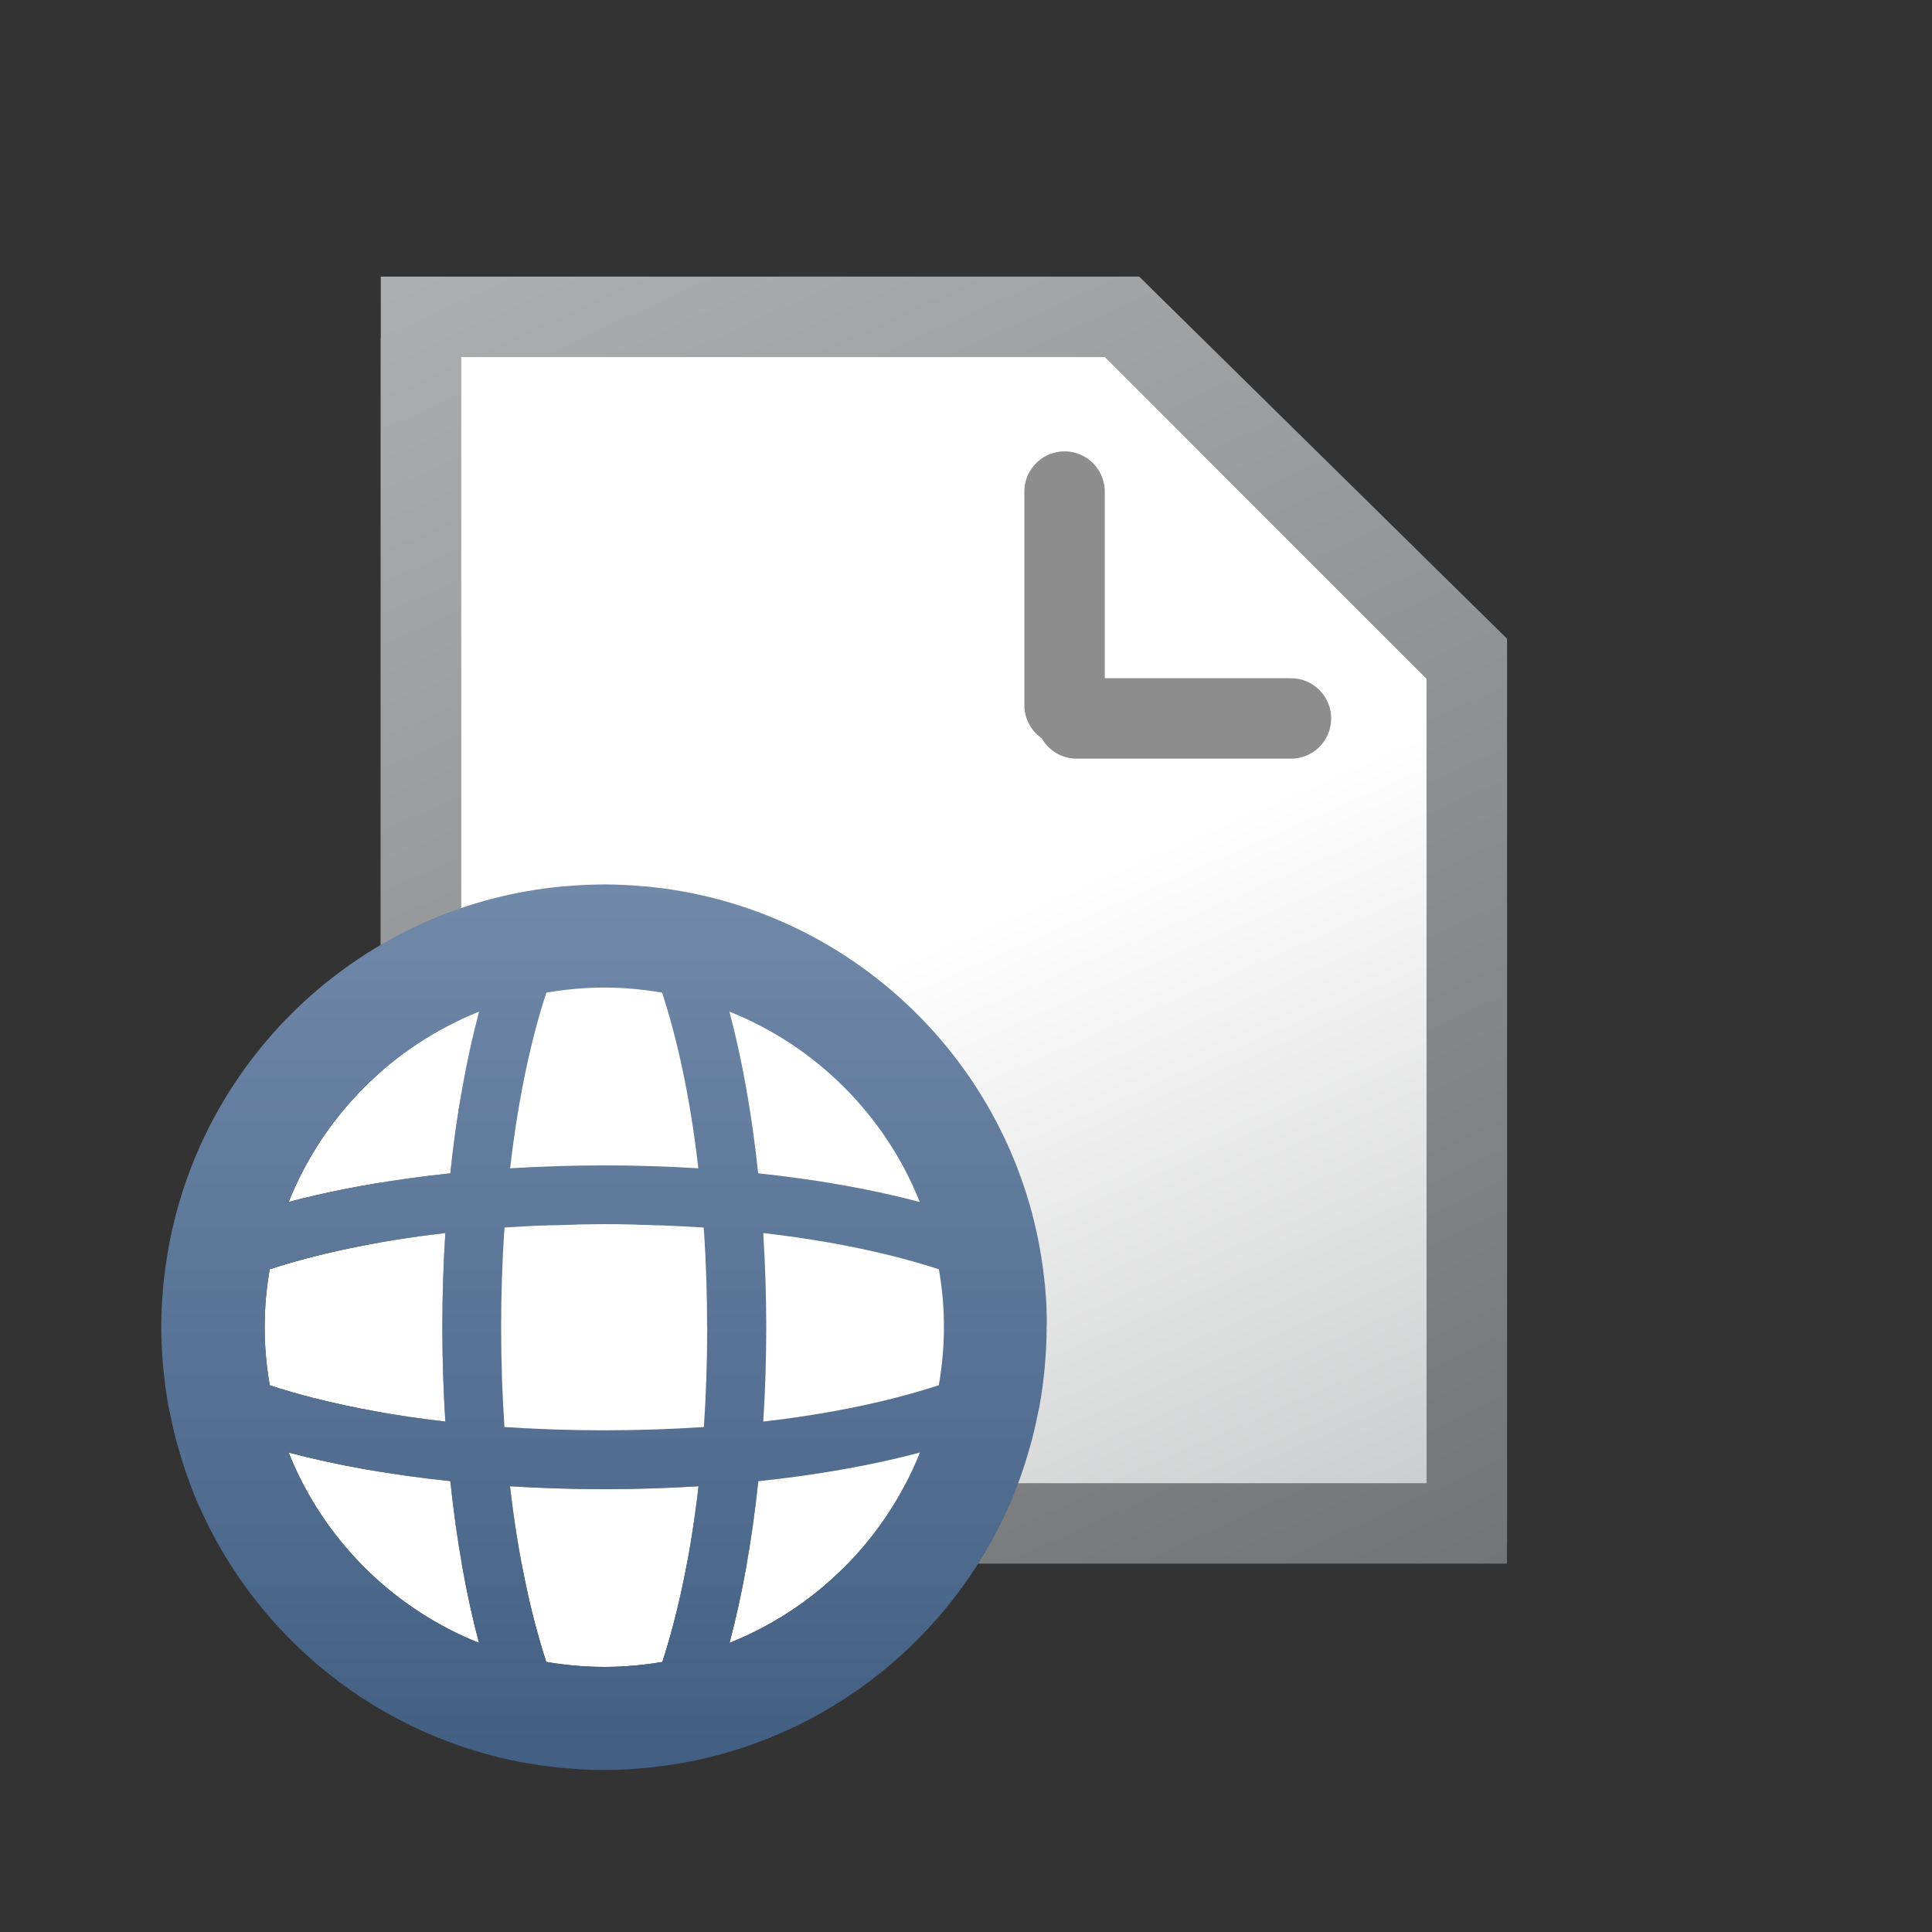 <?xml version="1.0" encoding="UTF-8" standalone="no"?>
<!-- Created with Inkscape (http://www.inkscape.org/) -->

<svg
   xmlns:dc="http://purl.org/dc/elements/1.1/"
   xmlns:cc="http://creativecommons.org/ns#"
   xmlns:rdf="http://www.w3.org/1999/02/22-rdf-syntax-ns#"
   xmlns:svg="http://www.w3.org/2000/svg"
   xmlns="http://www.w3.org/2000/svg"
   xmlns:sodipodi="http://sodipodi.sourceforge.net/DTD/sodipodi-0.dtd"
   xmlns:inkscape="http://www.inkscape.org/namespaces/inkscape"
   width="24"
   height="24"
   viewBox="0 0 24 24"
   id="svg10038"
   version="1.1"
   inkscape:version="0.91 r13725"
   sodipodi:docname="file-globals.svg">
  <rect x="0" y="0" width="24" height="24" fill="#333333" stroke="none"/>
  <defs
     id="defs10040">
    <linearGradient
       id="SVGID_20_"
       gradientUnits="userSpaceOnUse"
       x1="704.5"
       y1="1258.5"
       x2="704.5"
       y2="1278.5">
      <stop
         offset="0"
         style="stop-color:#FFDE7D"
         id="stop304" />
      <stop
         offset="1"
         style="stop-color:#F5B320"
         id="stop306" />
    </linearGradient>
    <linearGradient
       id="SVGID_21_"
       gradientUnits="userSpaceOnUse"
       x1="704.5"
       y1="1258.5"
       x2="704.5"
       y2="1278.5">
      <stop
         offset="0"
         style="stop-color:#E09447"
         id="stop311" />
      <stop
         offset="0.996"
         style="stop-color:#C98540"
         id="stop313" />
    </linearGradient>
    <linearGradient
       id="SVGID_86_"
       gradientUnits="userSpaceOnUse"
       x1="512.5"
       y1="1341.5"
       x2="512.5"
       y2="1317.5">
      <stop
         offset="0"
         style="stop-color:#F2F9FF"
         id="stop911" />
      <stop
         offset="1"
         style="stop-color:#9ACDFF"
         id="stop913" />
    </linearGradient>
    <linearGradient
       id="SVGID_87_"
       gradientUnits="userSpaceOnUse"
       x1="512.5"
       y1="1326.269"
       x2="512.5"
       y2="1342.5">
      <stop
         offset="0"
         style="stop-color:#97BF0D"
         id="stop930" />
      <stop
         offset="1"
         style="stop-color:#C5E069"
         id="stop932" />
    </linearGradient>
    <linearGradient
       id="SVGID_88_"
       gradientUnits="userSpaceOnUse"
       x1="512.5"
       y1="1342.5"
       x2="512.5"
       y2="1326.269">
      <stop
         offset="0"
         style="stop-color:#5C7C02"
         id="stop937" />
      <stop
         offset="1"
         style="stop-color:#85A137"
         id="stop939" />
    </linearGradient>
    <linearGradient
       id="SVGID_20_-4"
       gradientUnits="userSpaceOnUse"
       x1="704.5"
       y1="1258.5"
       x2="704.5"
       y2="1278.5">
      <stop
         offset="0"
         style="stop-color:#FFDE7D"
         id="stop304-5" />
      <stop
         offset="1"
         style="stop-color:#F5B320"
         id="stop306-7" />
    </linearGradient>
    <linearGradient
       id="SVGID_21_-8"
       gradientUnits="userSpaceOnUse"
       x1="704.5"
       y1="1258.5"
       x2="704.5"
       y2="1278.5">
      <stop
         offset="0"
         style="stop-color:#E09447"
         id="stop311-4" />
      <stop
         offset="0.996"
         style="stop-color:#C98540"
         id="stop313-0" />
    </linearGradient>
    <linearGradient
       id="SVGID_89_"
       gradientUnits="userSpaceOnUse"
       x1="576.5"
       y1="1342.5"
       x2="576.5"
       y2="1330.5">
      <stop
         offset="0"
         style="stop-color:#FFFFFF"
         id="stop945" />
      <stop
         offset="1"
         style="stop-color:#90BEE8"
         id="stop947" />
    </linearGradient>
    <linearGradient
       id="SVGID_90_"
       gradientUnits="userSpaceOnUse"
       x1="576.5"
       y1="1328.5"
       x2="576.5"
       y2="1316.5">
      <stop
         offset="0"
         style="stop-color:#FFFFFF"
         id="stop952" />
      <stop
         offset="1"
         style="stop-color:#90BEE8"
         id="stop954" />
    </linearGradient>
    <linearGradient
       id="SVGID_91_"
       gradientUnits="userSpaceOnUse"
       x1="578.34"
       y1="1342.964"
       x2="575.715"
       y2="1336.589">
      <stop
         offset="0"
         style="stop-color:#B2BBC5"
         id="stop959" />
      <stop
         offset="1"
         style="stop-color:#304663"
         id="stop961" />
    </linearGradient>
    <linearGradient
       id="SVGID_92_"
       gradientUnits="userSpaceOnUse"
       x1="578.34"
       y1="1328.964"
       x2="575.715"
       y2="1322.589">
      <stop
         offset="0"
         style="stop-color:#B2BBC5"
         id="stop966" />
      <stop
         offset="1"
         style="stop-color:#304663"
         id="stop968" />
    </linearGradient>
    <linearGradient
       id="SVGID_95_-7"
       gradientUnits="userSpaceOnUse"
       x1="647.596"
       y1="1347.719"
       x2="630.338"
       y2="1310.71">
      <stop
         offset="0"
         style="stop-color:#C6C7C8"
         id="stop1057-3" />
      <stop
         offset="0.5"
         style="stop-color:#FFFFFF"
         id="stop1059-8" />
    </linearGradient>
    <linearGradient
       id="SVGID_96_-73"
       gradientUnits="userSpaceOnUse"
       x1="647.596"
       y1="1347.719"
       x2="630.338"
       y2="1310.71"
       gradientTransform="matrix(1,0,0,0.984,0,21.008)">
      <stop
         offset="0"
         style="stop-color:#707173"
         id="stop1064-5" />
      <stop
         offset="1"
         style="stop-color:#B1B3B4"
         id="stop1066-3" />
    </linearGradient>
    <linearGradient
       id="SVGID_97_"
       gradientUnits="userSpaceOnUse"
       x1="643.844"
       y1="1340.671"
       x2="634.092"
       y2="1319.759"
       gradientTransform="matrix(0.571,0,0,0.571,-354,-747.286)">
      <stop
         offset="0"
         style="stop-color:#707173"
         id="stop1076" />
      <stop
         offset="1"
         style="stop-color:#B1B3B4"
         id="stop1078" />
    </linearGradient>
    <linearGradient
       id="SVGID_95_-7-0"
       gradientUnits="userSpaceOnUse"
       x1="647.596"
       y1="1347.719"
       x2="630.338"
       y2="1310.71">
      <stop
         offset="0"
         style="stop-color:#C6C7C8"
         id="stop1057-3-4" />
      <stop
         offset="0.5"
         style="stop-color:#FFFFFF"
         id="stop1059-8-5" />
    </linearGradient>
    <linearGradient
       id="SVGID_103_-6"
       gradientUnits="userSpaceOnUse"
       x1="756.5"
       y1="1336.5"
       x2="772.5"
       y2="1336.5"
       gradientTransform="translate(1.3324363e-4,-0.001)">
      <stop
         offset="0"
         style="stop-color:#577294"
         id="stop1163-3" />
      <stop
         offset="1"
         style="stop-color:#436084"
         id="stop1165-0" />
    </linearGradient>
    <linearGradient
       gradientTransform="matrix(0.462,0,0,0.462,-315.44,-599.907)"
       id="SVGID_100_"
       gradientUnits="userSpaceOnUse"
       x1="699.503"
       y1="1322.5"
       x2="699.503"
       y2="1348.493">
      <stop
         offset="0"
         style="stop-color:#728AAA"
         id="stop1124" />
      <stop
         offset="1"
         style="stop-color:#436084"
         id="stop1126" />
    </linearGradient>
    <linearGradient
       gradientTransform="matrix(0.423,0,0,0.423,-288.553,-548.752)"
       id="SVGID_100_-2"
       gradientUnits="userSpaceOnUse"
       x1="699.503"
       y1="1322.5"
       x2="699.503"
       y2="1348.493">
      <stop
         offset="0"
         style="stop-color:#728AAA"
         id="stop1124-2" />
      <stop
         offset="1"
         style="stop-color:#436084"
         id="stop1126-7" />
    </linearGradient>
  </defs>
  <sodipodi:namedview
     id="base"
     pagecolor="#ffffff"
     bordercolor="#666666"
     borderopacity="1.0"
     inkscape:pageopacity="0.0"
     inkscape:pageshadow="2"
     inkscape:zoom="22.4"
     inkscape:cx="4.4938391"
     inkscape:cy="9.7625697"
     inkscape:document-units="px"
     inkscape:current-layer="svg10038"
     showgrid="true"
     units="px"
     showborder="true"
     inkscape:window-width="1280"
     inkscape:window-height="751"
     inkscape:window-x="0"
     inkscape:window-y="0"
     inkscape:window-maximized="1">
    <inkscape:grid
       type="xygrid"
       id="grid14518"
       empspacing="4" />
  </sodipodi:namedview>
  <g
     id="g1054"
     transform="matrix(0.571,0,0,0.571,-354,-747.286)">
    <linearGradient
       id="linearGradient10213"
       gradientUnits="userSpaceOnUse"
       x1="647.596"
       y1="1347.719"
       x2="630.338"
       y2="1310.71">
      <stop
         offset="0"
         style="stop-color:#C6C7C8"
         id="stop10215" />
      <stop
         offset="0.5"
         style="stop-color:#FFFFFF"
         id="stop10217" />
    </linearGradient>
    <polygon
       style="fill:url(#SVGID_95_-7-0)"
       points="626.5,1312.5 646.5,1312.5 654.5,1320.5 654.5,1344.5 626.5,1344.5 "
       id="polygon1061"
       transform="matrix(0.875,0,0,0.82,80.063,239.84)" />
    <linearGradient
       id="linearGradient10220"
       gradientUnits="userSpaceOnUse"
       x1="647.596"
       y1="1347.719"
       x2="630.338"
       y2="1310.71">
      <stop
         offset="0"
         style="stop-color:#707173"
         id="stop10222" />
      <stop
         offset="1"
         style="stop-color:#B1B3B4"
         id="stop10224" />
    </linearGradient>
    <path
       style="fill:url(#SVGID_96_-73)"
       inkscape:connector-curvature="0"
       d="m 644,1316.5 7,7 0,17.5 -21,0 0,-24.5 13.999,0 m 0.75,-1.75 -16.5,0 0,28 24.5,0 0,-20.125 z"
       id="path1068"
       sodipodi:nodetypes="cccccccccccc" />
    <line
       style="fill:none;stroke:#8d8d8d;stroke-width:1.75;stroke-linecap:round;stroke-linejoin:miter;stroke-miterlimit:10;stroke-dasharray:none"
       stroke-miterlimit="10"
       x1="643.125"
       y1="1319.427"
       x2="643.125"
       y2="1324.073"
       id="line1070" />
    <line
       style="fill:none;stroke:#8d8d8d;stroke-width:1.75;stroke-linecap:round;stroke-linejoin:round;stroke-miterlimit:10;stroke-dasharray:none"
       stroke-miterlimit="10"
       x1="643.389"
       y1="1324.362"
       x2="648.05"
       y2="1324.362"
       id="line1072" />
  </g>
  <g
     transform="translate(-625.5,-1311.5)"
     id="Ebene_73" />
  <path
     inkscape:connector-curvature="0"
     style="fill:#ffffff"
     d="m 6.787,12.331 c -0.181,0.554 -0.346,1.281 -0.45,2.182 0.379,-0.024 0.769,-0.036 1.169,-0.036 0.4,0 0.79,0.013 1.169,0.036 C 8.572,13.612 8.406,12.884 8.225,12.331 c -0.234,-0.04 -0.474,-0.063 -0.719,-0.063 -0.245,0 -0.485,0.023 -0.72,0.063 z"
     id="path1105" />
  <path
     inkscape:connector-curvature="0"
     style="fill:#ffffff"
     d="m 3.917,17.371 -4.231e-4,4.24e-4 c 0.457,0.115 0.994,0.217 1.616,0.288 -0.024,-0.379 -0.037,-0.77 -0.037,-1.17 0,-0.401 0.013,-0.793 0.037,-1.172 -0.45,0.052 -0.857,0.119 -1.221,0.196 -0.364,0.077 -0.684,0.164 -0.961,0.254 -0.041,0.234 -0.063,0.475 -0.063,0.722 0,0.246 0.023,0.485 0.064,0.72 0.172,0.056 0.36,0.111 0.566,0.163 z"
     id="path1107" />
  <path
     inkscape:connector-curvature="0"
     style="fill:#ffffff"
     d="m 5.051,14.642 c 0.177,-0.025 0.358,-0.047 0.543,-0.067 C 5.672,13.834 5.794,13.155 5.951,12.567 4.874,12.995 4.015,13.855 3.586,14.931 4.027,14.814 4.52,14.717 5.051,14.642 Z"
     id="path1109" />
  <path
     inkscape:connector-curvature="0"
     style="fill:#ffffff"
     d="m 9.962,14.642 c 0.531,0.075 1.023,0.173 1.465,0.29 -0.429,-1.076 -1.288,-1.936 -2.365,-2.365 0.157,0.589 0.279,1.268 0.357,2.008 0.185,0.02 0.367,0.042 0.543,0.066 z"
     id="path1111" />
  <path
     inkscape:connector-curvature="0"
     style="fill:#ffffff"
     d="m 8.743,15.249 c -0.182,-0.012 -0.369,-0.022 -0.562,-0.028 -0.012,0 -0.024,0 -0.036,0 -0.07,0 -0.143,-0.004 -0.215,-0.005 -0.033,0 -0.066,0 -0.1,-0.004 -0.106,0 -0.214,-0.004 -0.324,-0.004 -0.11,0 -0.218,0 -0.324,0.004 -0.034,0 -0.066,0 -0.1,0.004 -0.072,0 -0.144,0.004 -0.214,0.005 -0.012,4.23e-4 -0.024,0 -0.036,0 -0.193,0.007 -0.38,0.017 -0.562,0.028 -0.002,0.022 -0.004,0.043 -0.005,0.066 0,0 -4.235e-4,4.24e-4 -8.465e-4,4.24e-4 -0.023,0.368 -0.037,0.758 -0.037,1.174 0,0.439 0.015,0.851 0.041,1.238 0.387,0.026 0.8,0.041 1.239,0.041 0.439,0 0.852,-0.015 1.239,-0.041 0.026,-0.386 0.041,-0.799 0.041,-1.238 0,-0.415 -0.014,-0.806 -0.037,-1.174 -4.237e-4,0 -8.471e-4,-4.24e-4 -8.471e-4,-4.24e-4 -0.002,-0.022 -0.004,-0.043 -0.005,-0.066 z"
     id="path1113" />
  <path
     inkscape:connector-curvature="0"
     style="fill:#ffffff"
     d="m 10.702,15.513 c -0.364,-0.077 -0.771,-0.144 -1.221,-0.196 0.024,0.38 0.037,0.771 0.037,1.172 0,0.4 -0.013,0.791 -0.037,1.17 0.622,-0.071 1.159,-0.173 1.616,-0.288 l -4.23e-4,-4.25e-4 c 0.206,-0.052 0.394,-0.106 0.565,-0.163 0.041,-0.234 0.064,-0.474 0.064,-0.72 0,-0.247 -0.022,-0.487 -0.063,-0.722 -0.276,-0.091 -0.597,-0.177 -0.961,-0.254 z"
     id="path1115" />
  <path
     inkscape:connector-curvature="0"
     style="fill:#ffffff"
     d="M 5.95,20.408 C 5.793,19.82 5.672,19.141 5.594,18.4 4.853,18.322 4.174,18.2 3.585,18.044 c 0.429,1.077 1.288,1.936 2.365,2.365 z"
     id="path1117" />
  <path
     inkscape:connector-curvature="0"
     style="fill:#ffffff"
     d="m 9.419,18.4 c -0.078,0.741 -0.2,1.42 -0.357,2.008 1.077,-0.429 1.936,-1.288 2.365,-2.365 -0.589,0.157 -1.268,0.278 -2.008,0.356 z"
     id="path1119" />
  <path
     inkscape:connector-curvature="0"
     style="fill:#ffffff"
     d="m 8.228,20.645 c 0.181,-0.554 0.347,-1.282 0.45,-2.182 -0.375,0.023 -0.761,0.036 -1.155,0.036 l 0,0 c -0.005,0 -0.01,0 -0.016,0 -0.006,0 -0.011,0 -0.016,0 l 0,0 c -0.395,-4.24e-4 -0.781,-0.014 -1.155,-0.036 0.103,0.9 0.27,1.628 0.45,2.182 0.229,0.039 0.465,0.061 0.706,0.062 l 0,0 c 0.005,0 0.01,0 0.016,0 0.006,0 0.011,0 0.016,0 l 0,0 c 0.24,0 0.476,-0.023 0.706,-0.062 z"
     id="path1121" />
  <path
     inkscape:connector-curvature="0"
     style="fill:url(#SVGID_100_-2)"
     d="m 13,16.228 c -0.002,-0.054 -0.007,-0.108 -0.011,-0.163 -0.002,-0.028 -0.004,-0.057 -0.007,-0.085 -0.007,-0.069 -0.015,-0.138 -0.024,-0.207 -0.001,-0.011 -0.002,-0.022 -0.004,-0.033 -0.01,-0.073 -0.022,-0.145 -0.034,-0.216 -4.23e-4,-0.004 -0.001,-0.009 -0.002,-0.014 l -4.23e-4,-4.25e-4 c -0.433,-2.412 -2.437,-4.278 -4.916,-4.5 -0.003,-4.23e-4 -0.007,0 -0.011,0 -0.076,-0.007 -0.152,-0.013 -0.229,-0.016 -0.085,-0.004 -0.171,-0.007 -0.257,-0.007 -0.086,0 -0.172,0.004 -0.257,0.007 -0.077,0.004 -0.153,0.009 -0.229,0.016 -0.003,0 -0.007,4.22e-4 -0.011,0 -2.479,0.222 -4.483,2.088 -4.916,4.5 0,0 -4.23e-4,4.25e-4 -4.23e-4,4.25e-4 -8.465e-4,0.004 -0.001,0.009 -0.002,0.014 -0.012,0.072 -0.024,0.143 -0.034,0.216 -0.002,0.011 -0.003,0.022 -0.004,0.033 -0.009,0.069 -0.017,0.138 -0.024,0.207 -0.003,0.028 -0.004,0.057 -0.006,0.085 -0.004,0.054 -0.009,0.108 -0.011,0.163 -0.004,0.087 -0.007,0.173 -0.007,0.261 0,0.087 0.003,0.174 0.007,0.259 0,0.004 0,0.005 4.233e-4,0.007 l 0,0 c 4.232e-4,0.011 0.002,0.021 0.002,0.032 0.003,0.044 0.005,0.088 0.009,0.131 0.002,0.026 0.003,0.052 0.006,0.077 4.233e-4,0.006 0.001,0.011 0.002,0.016 0,4.24e-4 0,0 0,0 0.005,0.054 0.012,0.108 0.018,0.162 l 0,4.23e-4 c 0.001,0.011 0.003,0.023 0.004,0.034 8.463e-4,0.009 0.002,0.017 0.003,0.025 0.003,0.019 0.006,0.038 0.009,0.057 0.007,0.048 0.014,0.095 0.023,0.143 0.001,0.009 0.003,0.018 0.004,0.028 0,0 0,0 0,0 0,0 0,0.004 4.233e-4,0.004 l 0,0 c 0.005,0.028 0.013,0.056 0.019,0.084 0.018,0.094 0.038,0.186 0.061,0.278 0.012,0.049 0.026,0.098 0.04,0.146 0.023,0.081 0.047,0.161 0.073,0.241 0.013,0.039 0.025,0.077 0.039,0.115 0.044,0.125 0.091,0.249 0.144,0.37 l 0.001,0 c 0.725,1.649 2.234,2.873 4.057,3.201 4.234e-4,4.25e-4 4.234e-4,4.25e-4 8.469e-4,0 0.017,0.004 0.034,0.005 0.05,0.008 0.052,0.009 0.103,0.017 0.154,0.024 0.036,0.005 0.071,0.009 0.107,0.013 0.048,0.007 0.097,0.012 0.145,0.017 0.047,0.004 0.095,0.008 0.142,0.011 0.038,0.004 0.076,0.007 0.115,0.008 0.083,0.004 0.165,0.007 0.248,0.007 l 0,4.25e-4 c 0.005,0 0.01,0 0.016,0 0.006,0 0.011,0 0.016,0 l 0,-4.25e-4 c 0.083,0 0.166,-0.004 0.248,-0.007 0.039,0 0.077,-0.005 0.115,-0.008 0.047,-0.004 0.095,-0.007 0.142,-0.011 0.049,-0.004 0.096,-0.01 0.145,-0.017 0.036,-0.004 0.071,-0.009 0.107,-0.013 0.052,-0.008 0.103,-0.016 0.154,-0.024 0.017,-0.004 0.034,-0.005 0.05,-0.008 4.236e-4,0 4.236e-4,0 8.46e-4,0 1.822,-0.328 3.332,-1.552 4.057,-3.201 l 0.001,0 c 0.053,-0.121 0.1,-0.245 0.144,-0.37 0.013,-0.038 0.026,-0.076 0.039,-0.115 0.026,-0.08 0.05,-0.16 0.073,-0.241 0.014,-0.049 0.027,-0.097 0.039,-0.146 0.023,-0.092 0.043,-0.185 0.061,-0.278 0.006,-0.028 0.014,-0.055 0.019,-0.084 l 0,0 c 4.24e-4,0 4.24e-4,-0.004 4.24e-4,-0.004 0,-4.23e-4 0,-4.23e-4 0,0 0.001,-0.009 0.003,-0.018 0.004,-0.028 0.009,-0.047 0.016,-0.095 0.023,-0.143 0.002,-0.019 0.007,-0.038 0.009,-0.057 8.46e-4,-0.008 0.002,-0.017 0.003,-0.025 0.001,-0.011 0.002,-0.022 0.004,-0.034 l 0,-4.24e-4 c 0.007,-0.054 0.013,-0.108 0.018,-0.162 0,-4.25e-4 0,0 0,0 4.22e-4,-0.006 0.001,-0.011 0.002,-0.016 0.002,-0.026 0.004,-0.052 0.006,-0.077 0.003,-0.043 0.007,-0.087 0.009,-0.131 4.21e-4,-0.011 0.002,-0.021 0.002,-0.032 l 0,0 c 0,-0.004 4.2e-4,-0.004 4.2e-4,-0.007 0.004,-0.086 0.007,-0.173 0.007,-0.259 0.004,-0.088 0.001,-0.174 -0.003,-0.261 z m -1.574,-1.296 c -0.441,-0.117 -0.934,-0.215 -1.465,-0.29 -0.177,-0.025 -0.358,-0.047 -0.543,-0.067 -0.078,-0.741 -0.2,-1.42 -0.357,-2.008 1.077,0.429 1.936,1.288 2.365,2.365 z m -2.641,1.557 c 0,0.439 -0.015,0.851 -0.041,1.238 -0.387,0.026 -0.8,0.041 -1.239,0.041 -0.439,0 -0.852,-0.015 -1.239,-0.041 -0.026,-0.386 -0.041,-0.799 -0.041,-1.238 0,-0.415 0.014,-0.806 0.037,-1.174 4.232e-4,0 8.465e-4,-4.24e-4 8.465e-4,-4.24e-4 0.001,-0.022 0.003,-0.043 0.005,-0.066 0.182,-0.012 0.369,-0.022 0.562,-0.028 0.012,0 0.024,0 0.036,0 0.07,0 0.143,-0.004 0.214,-0.006 0.034,0 0.066,0 0.1,-0.004 0.106,0 0.215,-0.004 0.324,-0.004 0.11,0 0.218,0 0.324,0.004 0.034,0 0.066,0 0.1,0.004 0.072,0 0.144,0.004 0.215,0.006 0.012,4.24e-4 0.024,0 0.036,0 0.193,0.007 0.38,0.017 0.562,0.028 0.001,0.022 0.004,0.043 0.005,0.066 0,0 4.238e-4,4.24e-4 8.471e-4,4.24e-4 0.024,0.368 0.037,0.759 0.037,1.174 z M 8.675,14.513 c -0.379,-0.024 -0.769,-0.036 -1.169,-0.036 -0.4,0 -0.79,0.013 -1.169,0.036 0.104,-0.901 0.269,-1.629 0.45,-2.182 0.234,-0.04 0.474,-0.063 0.719,-0.063 0.245,0 0.485,0.023 0.719,0.063 0.181,0.553 0.347,1.281 0.45,2.182 z M 5.951,12.567 c -0.157,0.589 -0.279,1.268 -0.357,2.008 -0.185,0.02 -0.366,0.042 -0.543,0.067 -0.531,0.075 -1.023,0.173 -1.465,0.29 0.429,-1.077 1.288,-1.936 2.365,-2.365 z m -2.601,3.2 c 0.276,-0.091 0.597,-0.177 0.961,-0.254 0.364,-0.077 0.771,-0.144 1.221,-0.196 -0.024,0.38 -0.037,0.771 -0.037,1.172 0,0.4 0.013,0.791 0.037,1.17 C 4.91,17.588 4.373,17.487 3.916,17.372 l 4.231e-4,-4.25e-4 c -0.206,-0.052 -0.394,-0.106 -0.565,-0.163 -0.041,-0.234 -0.064,-0.474 -0.064,-0.72 -4.234e-4,-0.247 0.022,-0.488 0.063,-0.722 z m 2.244,2.633 c 0.078,0.741 0.2,1.42 0.357,2.008 -1.077,-0.429 -1.936,-1.288 -2.365,-2.365 0.589,0.157 1.268,0.278 2.008,0.356 z m 1.913,2.307 c -0.006,0 -0.011,0 -0.016,0 l 0,0 c -0.24,0 -0.476,-0.023 -0.706,-0.062 -0.181,-0.554 -0.347,-1.282 -0.45,-2.182 0.375,0.023 0.76,0.036 1.155,0.036 l 0,0 c 0.005,0 0.01,0 0.016,0 0.006,0 0.011,0 0.016,0 l 0,0 c 0.395,-4.23e-4 0.781,-0.014 1.155,-0.036 -0.103,0.9 -0.27,1.628 -0.45,2.182 -0.229,0.039 -0.465,0.061 -0.706,0.062 l 0,0 c -0.004,0 -0.01,0 -0.016,0 z m 1.556,-0.299 c 0.157,-0.589 0.279,-1.268 0.357,-2.008 0.74,-0.078 1.42,-0.2 2.008,-0.356 -0.429,1.077 -1.288,1.936 -2.365,2.365 z M 11.662,17.208 c -0.172,0.056 -0.36,0.111 -0.565,0.163 l 4.23e-4,4.24e-4 c -0.457,0.115 -0.994,0.217 -1.616,0.288 0.024,-0.379 0.037,-0.77 0.037,-1.17 0,-0.401 -0.014,-0.793 -0.037,-1.172 0.45,0.052 0.857,0.119 1.221,0.196 0.364,0.077 0.684,0.164 0.961,0.254 0.041,0.234 0.063,0.475 0.063,0.722 -4.23e-4,0.246 -0.024,0.485 -0.064,0.72 z"
     id="path1128" />
</svg>
